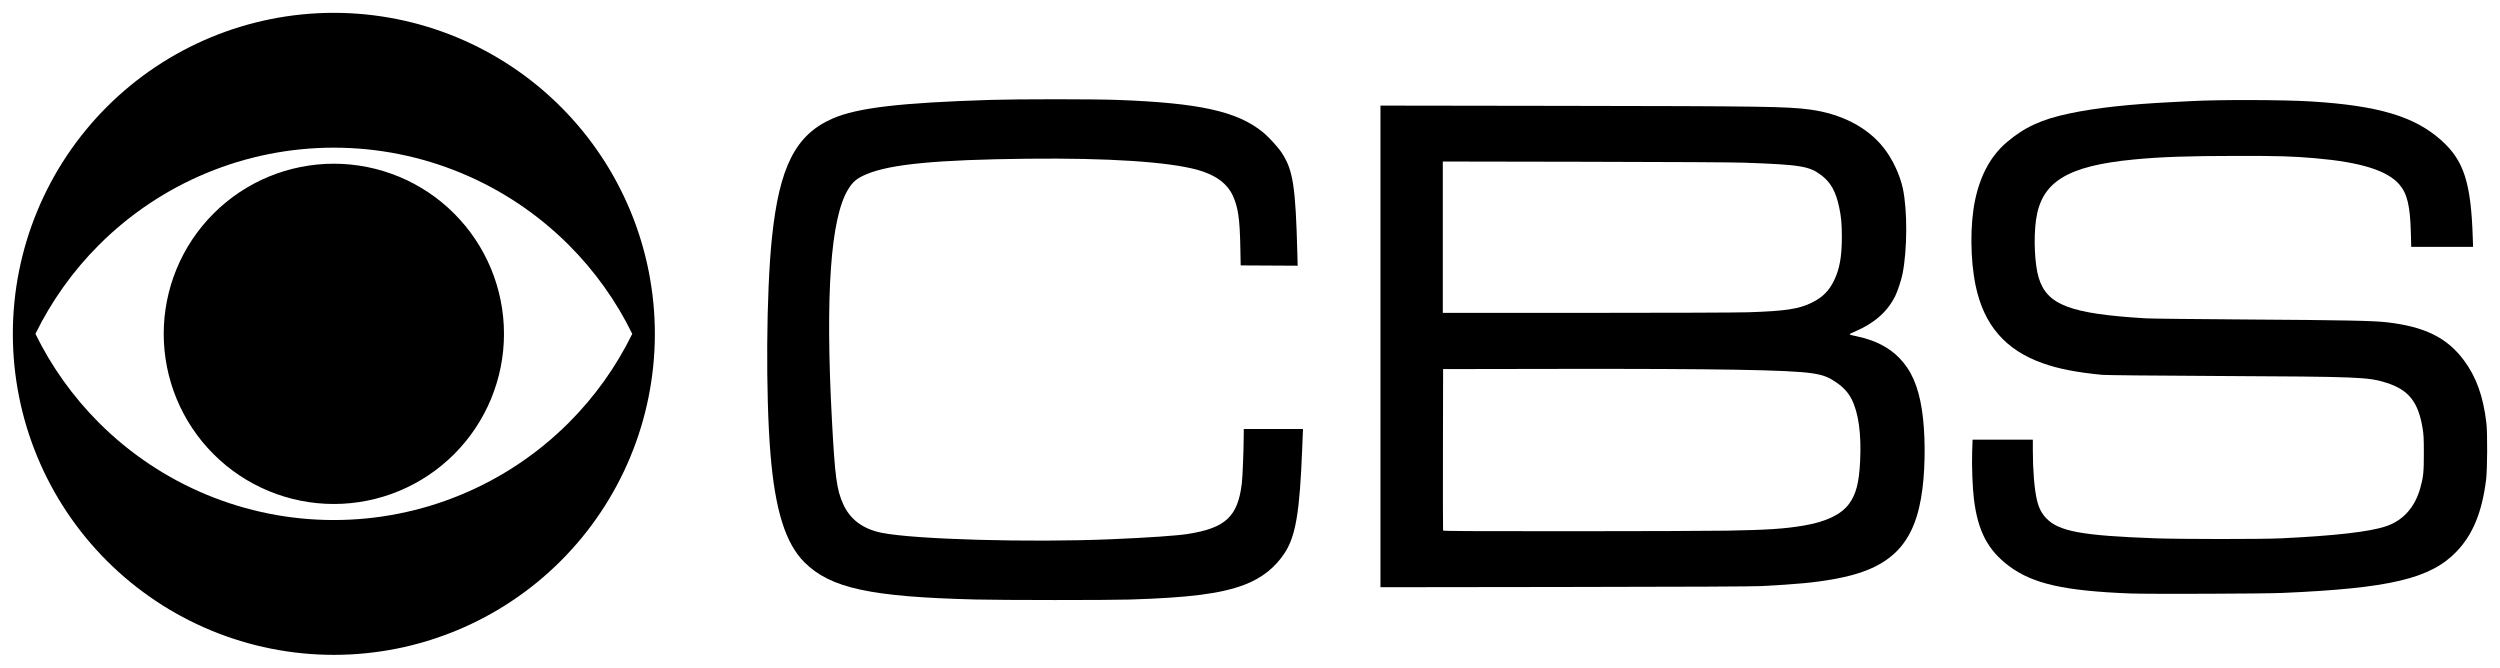 <?xml version="1.0" encoding="UTF-8" standalone="no"?>
<svg
   xmlns:dc="http://purl.org/dc/elements/1.1/"
   xmlns:cc="http://creativecommons.org/ns#"
   xmlns:rdf="http://www.w3.org/1999/02/22-rdf-syntax-ns#"
   xmlns:svg="http://www.w3.org/2000/svg"
   xmlns="http://www.w3.org/2000/svg"
   xmlns:sodipodi="http://sodipodi.sourceforge.net/DTD/sodipodi-0.dtd"
   xmlns:inkscape="http://www.inkscape.org/namespaces/inkscape"
   version="1.1"
   id="svg2"
   width="1947"
   height="520"
   viewBox="0 0 1947 520"
   sodipodi:docname="CBS (2002).svg"
   inkscape:version="1.0.1 (3bc2e813f5, 2020-09-07)">
  <style
     id="style837"></style>
  <defs
     id="defs6" />
  <sodipodi:namedview
     pagecolor="#ffffff"
     bordercolor="#666666"
     borderopacity="1"
     objecttolerance="10"
     gridtolerance="10"
     guidetolerance="10"
     inkscape:pageopacity="0"
     inkscape:pageshadow="2"
     inkscape:window-width="1920"
     inkscape:window-height="1017"
     id="namedview4"
     showgrid="true"
     inkscape:zoom="0.35355339"
     inkscape:cx="1368.5111"
     inkscape:cy="153.79581"
     inkscape:window-x="-8"
     inkscape:window-y="-8"
     inkscape:window-maximized="1"
     inkscape:current-layer="g10">
    <inkscape:grid
       type="xygrid"
       id="grid864" />
  </sodipodi:namedview>
  <g
     inkscape:groupmode="layer"
     inkscape:label="Image"
     id="g10">
    <path
       style="opacity:1;fill:#000000;fill-opacity:1;stroke-width:10.749;stroke-linecap:square;stroke-linejoin:bevel;paint-order:markers fill stroke"
       d="m 759.408,466.876 c -81.466,-2.038 -112.647,-8.816 -132.822,-28.869 -14.813,-14.723 -22.931,-40.562 -26.544,-84.482 -3.808,-46.298 -3.291,-125.233 1.1,-167.913 5.725,-55.64 18.386,-80.648 47.217,-93.259 19.164,-8.383 52.353,-12.317 122.637,-14.54 21.942,-0.694 81.103,-0.683 99.699,0.017 63.425,2.391 92.505,8.817 112.551,24.871 4.564,3.655 12.127,11.904 15.086,16.454 8.757,13.465 10.696,26.155 12.05,78.877 l 0.229,8.9 -22.186,-0.123 -22.186,-0.123 -0.282,-14.707 c -0.416,-21.675 -1.752,-30.71 -5.863,-39.639 -4.396,-9.549 -13.6,-16.251 -27.603,-20.1 -22.752,-6.253 -69.671,-9.318 -132.226,-8.638 -70.474,0.766 -106.685,4.23 -125.224,11.979 -7.586,3.171 -10.777,5.778 -14.503,11.855 -13.697,22.334 -17.885,82.034 -12.627,179.995 2.367,44.098 3.686,53.936 8.733,65.118 5.423,12.016 15.383,19.445 30.012,22.387 25.771,5.183 115.582,7.698 178.791,5.007 28.951,-1.232 50.882,-2.737 59.47,-4.08 29.525,-4.618 39.057,-13.5 42.209,-39.328 0.611,-5.011 1.457,-26.564 1.503,-38.311 l 0.016,-4.151 h 23.07 23.069 l -0.097,2.016 c -0.054,1.109 -0.311,7.46 -0.573,14.114 -1.908,48.487 -5.013,67.03 -13.418,80.141 -7.404,11.549 -18.141,20.041 -31.795,25.15 -18.389,6.88 -42.488,9.965 -89.242,11.426 -16.934,0.529 -98.538,0.499 -120.251,-0.044 z"
       id="path852" />
    <path
       style="opacity:1;fill:#000000;fill-opacity:1;stroke-width:10.713;stroke-linecap:square;stroke-linejoin:bevel;paint-order:markers fill stroke"
       d="M 1075.107,269.789 V 82.239 l 141.494,0.204 c 156.575,0.226 175.451,0.507 192.967,2.872 24.57,3.318 44.84,13.825 57.392,29.751 6.974,8.849 12.666,20.931 15.002,31.844 3.59,16.771 3.475,47.603 -0.246,66.275 -0.957,4.802 -3.829,13.575 -5.646,17.246 -6.059,12.244 -16.022,21.091 -31.158,27.667 -5.917,2.571 -6.034,2.27 1.518,3.902 13.967,3.019 24.557,8.429 32.647,16.677 9.394,9.578 14.807,21.89 17.67,40.194 2.716,17.36 2.901,42.41 0.457,61.822 -5.441,43.215 -24.401,62.494 -69.206,70.372 -15.274,2.686 -28.215,3.921 -56.418,5.386 -6.705,0.348 -56.039,0.574 -153.183,0.701 l -143.292,0.187 z m 269.727,143.493 c 31.745,-0.572 44.933,-1.442 59.761,-3.945 17.507,-2.955 29.194,-8.522 35.389,-16.857 5.492,-7.389 7.886,-16.557 8.684,-33.256 1.017,-21.273 -1.21,-37.606 -6.579,-48.252 -2.54,-5.037 -6.151,-9.072 -11.392,-12.733 -6.647,-4.642 -10.703,-6.207 -19.554,-7.545 -17.34,-2.62 -73.785,-3.594 -196.901,-3.397 l -90.359,0.145 -0.116,62.574 c -0.063,34.416 -0.019,62.832 0.098,63.147 0.171,0.456 20.332,0.57 98.791,0.558 54.217,-0.008 109.198,-0.206 122.178,-0.44 z m 16.633,-170.09 c 28.941,-0.916 39.681,-2.547 49.675,-7.54 8.418,-4.206 13.348,-9.167 17.323,-17.431 4.242,-8.82 5.962,-18.452 5.974,-33.464 0.01,-10.466 -0.505,-16.049 -2.195,-23.846 -2.54,-11.719 -6.476,-18.804 -13.415,-24.15 -9.624,-7.414 -15.963,-8.469 -60.507,-10.069 -8.721,-0.313 -56.513,-0.585 -124.412,-0.708 l -110.251,-0.199 v 58.939 58.939 l 111.6,-0.005 c 65.018,-0.003 117.698,-0.198 126.21,-0.467 z"
       id="path854" />
    <path
       style="opacity:1;fill:#000000;fill-opacity:1;stroke-width:10.752;stroke-linecap:square;stroke-linejoin:bevel;paint-order:markers fill stroke"
       d="m 1659.475,462.21 c -51.786,-1.985 -76.419,-7.544 -94.908,-21.417 -16.455,-12.347 -24.191,-27.109 -27.276,-52.048 -1.088,-8.798 -1.732,-26.013 -1.372,-36.663 l 0.327,-9.646 h 23.463 23.463 v 8.539 c 0,15.244 1.211,29.982 3.13,38.194 1.48,6.337 3.581,10.504 7.249,14.377 9.736,10.281 27.617,13.595 84.554,15.673 20.286,0.74 83.102,0.765 98.262,0.039 42.19,-2.021 68.763,-5.054 81.626,-9.316 13.523,-4.481 22.799,-14.822 26.983,-30.077 2.364,-8.621 2.733,-12.277 2.714,-26.901 -0.016,-11.758 -0.147,-14.357 -0.983,-19.474 -3.358,-20.541 -10.917,-29.974 -28.411,-35.455 -14.068,-4.408 -20.72,-4.672 -131.171,-5.216 -50.712,-0.25 -87.15,-0.612 -90.055,-0.895 -19.889,-1.937 -33.92,-4.676 -46.136,-9.008 -29.069,-10.308 -45.828,-29.643 -52.293,-60.329 -4.253,-20.188 -4.434,-47.954 -0.436,-66.836 4.136,-19.535 12.341,-34.495 24.657,-44.961 13.824,-11.746 27.08,-17.844 48.7,-22.402 20.69,-4.362 46.639,-7.231 80.295,-8.877 5.49,-0.268 11.878,-0.598 14.196,-0.732 21.48,-1.242 72.284,-1.109 94.047,0.247 52.041,3.242 80.203,11.623 100.924,30.035 17.863,15.872 23.426,33.096 24.789,76.752 l 0.201,6.433 h -24.069 -24.069 l -0.296,-10.878 c -0.573,-21.083 -2.822,-30.539 -8.963,-37.689 -9.338,-10.871 -30.029,-17.349 -65.189,-20.41 -17.998,-1.567 -28.476,-1.883 -61.219,-1.847 -38.502,0.043 -59.212,0.76 -80.295,2.783 -52.01,4.99 -72.1,17.379 -76.265,47.033 -1.974,14.052 -1.049,34.615 2.017,44.869 6.405,21.419 24.418,28.279 83.563,31.827 3.904,0.234 39.837,0.639 79.852,0.9 74.373,0.485 97.016,0.935 107.578,2.139 29.573,3.371 47,11.919 60.114,29.485 9.727,13.03 15.163,28.119 17.607,48.876 0.93,7.901 0.783,36.499 -0.228,44.449 -3.235,25.415 -10.38,42.683 -23.136,55.912 -20.253,21.004 -51.924,28.492 -135.76,32.097 -14.359,0.617 -104.244,0.935 -117.781,0.416 z"
       id="path856" />
    <path
       style="fill:#000000;fill-opacity:1;fill-rule:nonzero;stroke:none;stroke-width:7.5;stroke-linecap:round;stroke-linejoin:round;stroke-miterlimit:4;stroke-dasharray:none;stroke-opacity:1"
       d="M 260,10 C 193.696,10 130.108,36.34 83.224,83.224 36.34,130.108 10,193.696 10,260 c 3e-6,66.304 26.34,129.892 73.224,176.776 C 130.108,483.66 193.696,510 260,510 c 66.304,0 129.892,-26.34 176.776,-73.224 46.884,-46.884 73.224,-110.472 73.224,-176.776 0,-66.304 -26.34,-129.892 -73.224,-176.776 C 389.892,36.34 326.304,10 260,10 Z m 0,105 c 68.625,0 134.439,27.261 182.964,75.786 20.379,20.379 37.005,43.809 49.439,69.214 -12.434,25.405 -29.06,48.835 -49.439,69.214 -48.525,48.525 -114.339,75.786 -182.964,75.786 -68.625,0 -134.439,-27.261 -182.964,-75.786 C 56.657,308.835 40.031,285.405 27.597,260 40.031,234.595 56.657,211.165 77.036,190.786 125.561,142.261 191.375,115 260,115 Z M 260,127.5 c -35.141,0 -68.843,13.96 -93.691,38.809 -24.849,24.849 -38.809,58.55 -38.809,93.691 0,35.141 13.96,68.843 38.809,93.691 24.849,24.849 58.55,38.809 93.691,38.809 35.141,0 68.843,-13.96 93.691,-38.809 24.849,-24.849 38.809,-58.55 38.809,-93.691 0,-35.141 -13.96,-68.843 -38.809,-93.691 C 328.843,141.46 295.141,127.5 260,127.5 Z"
       id="path4180" />
  </g>
</svg>
